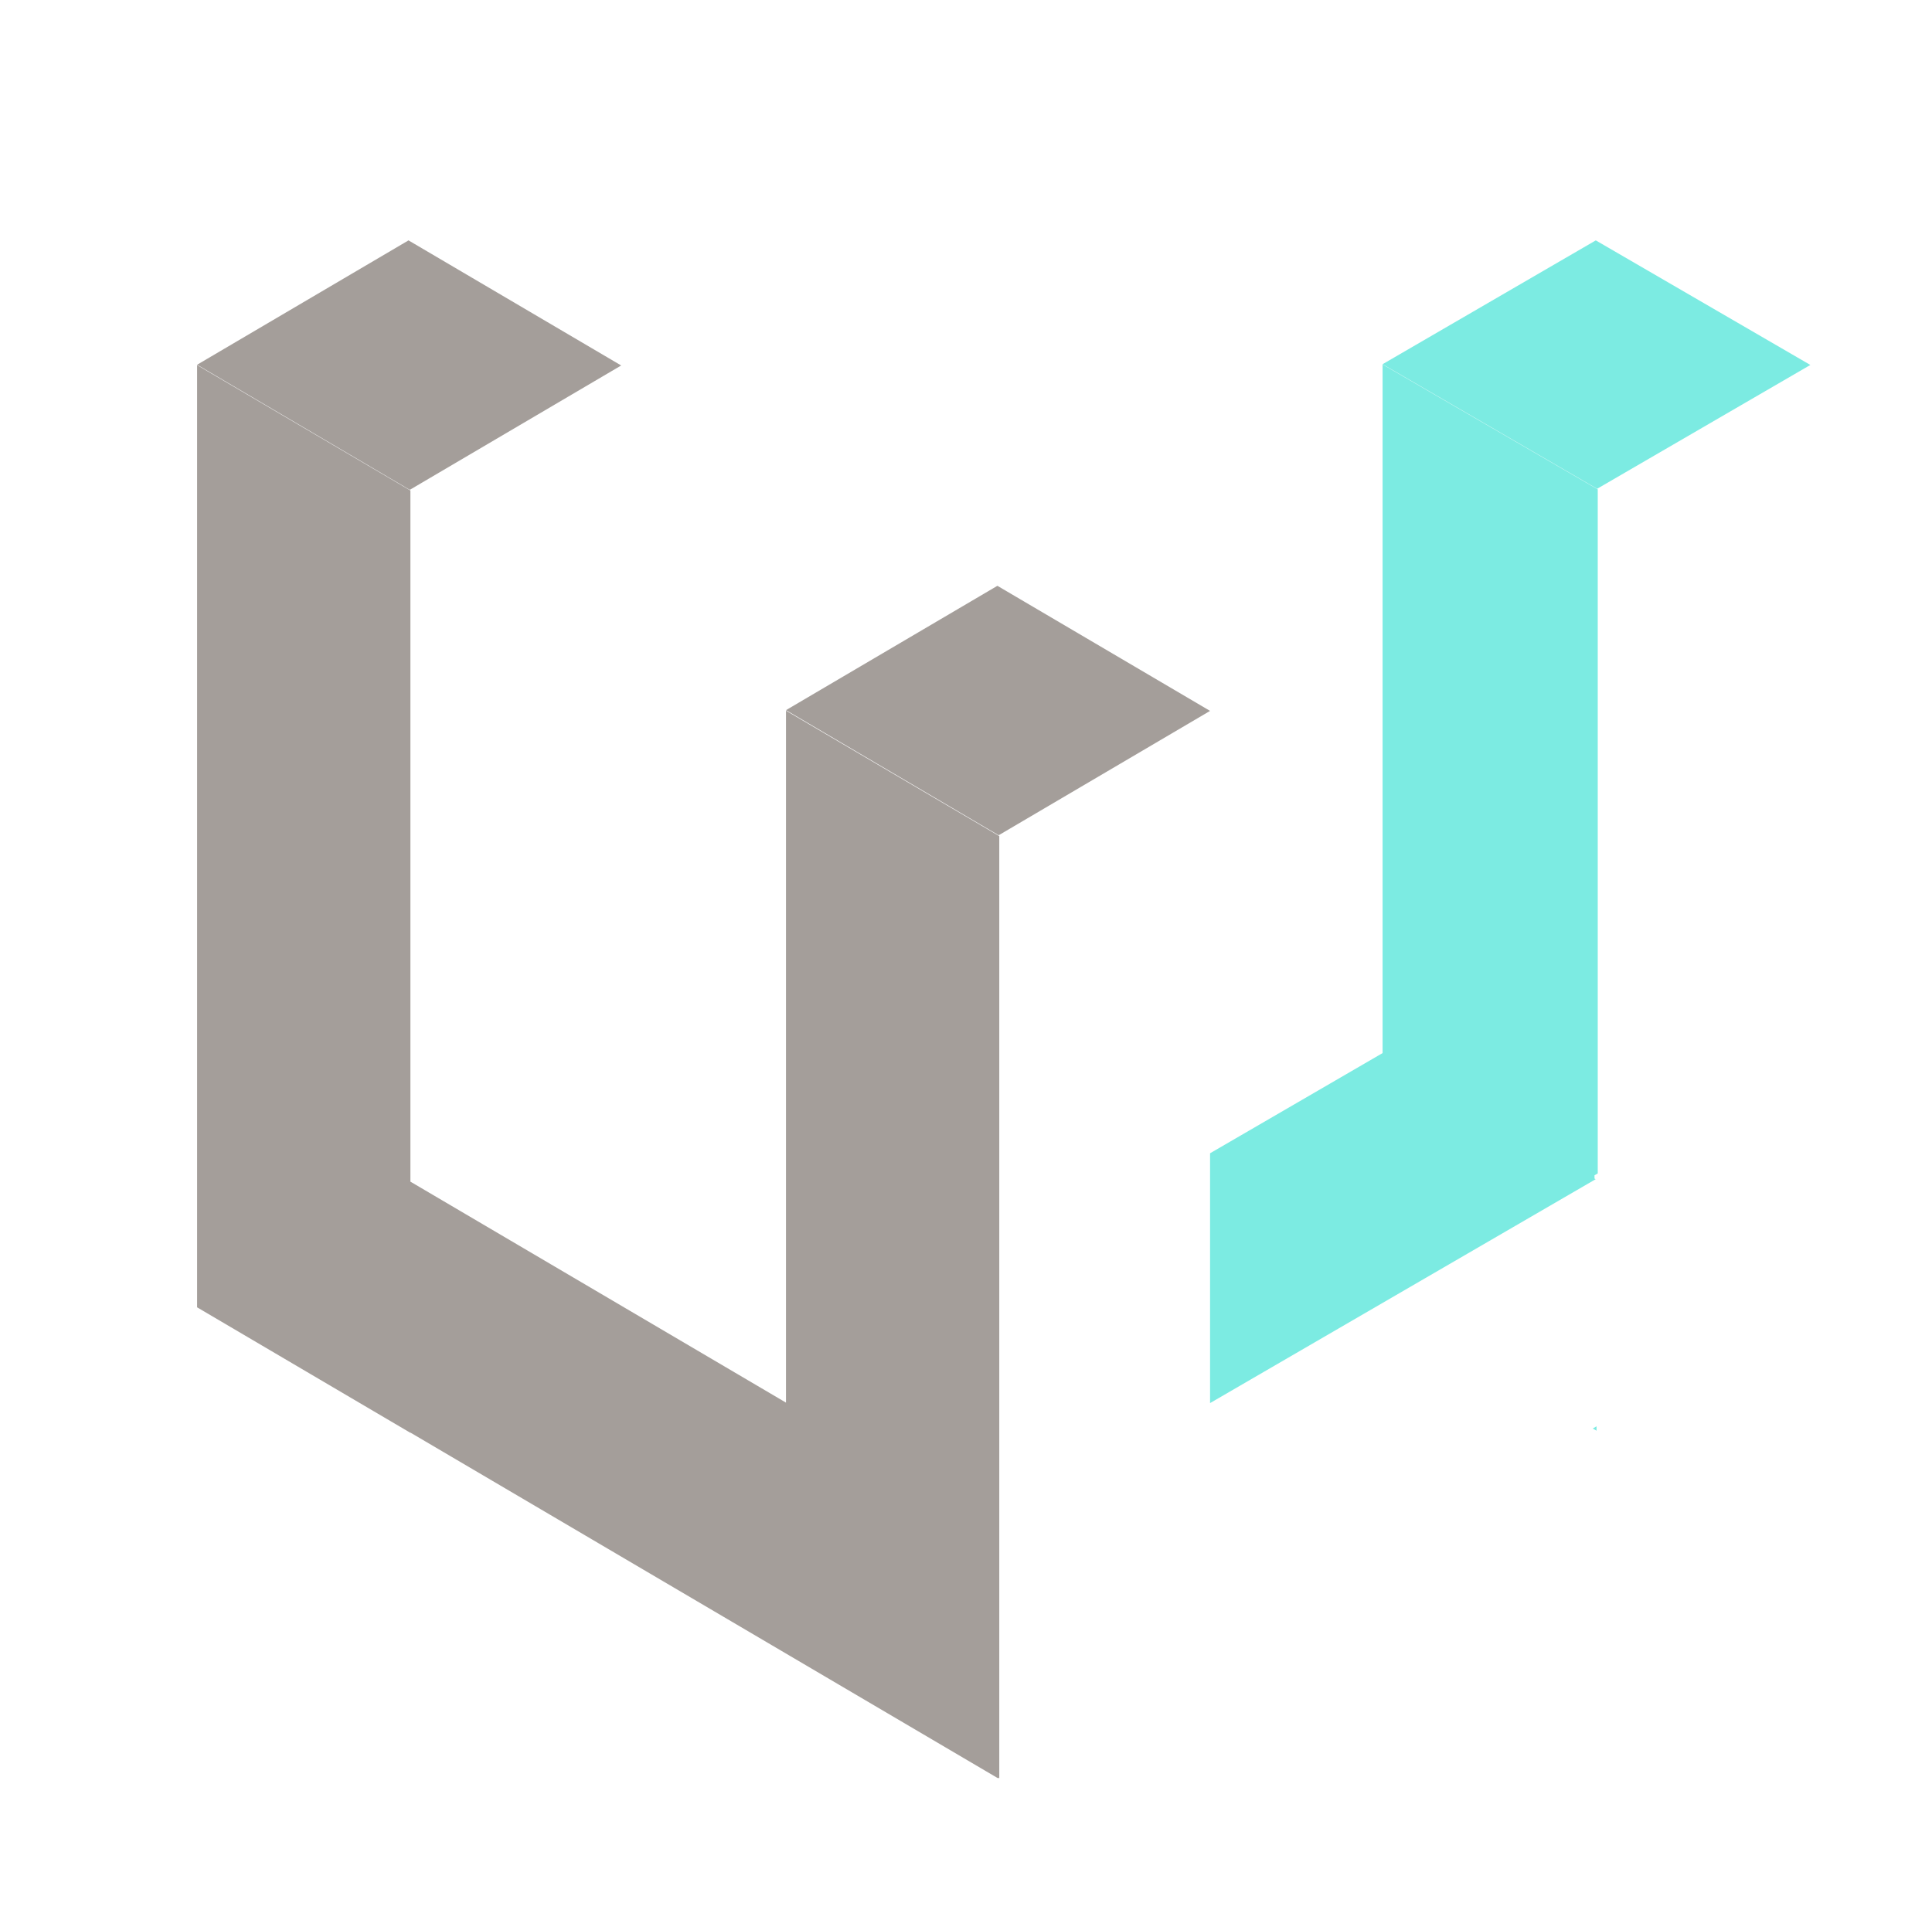 <?xml version="1.0" encoding="UTF-8"?>
<svg id="_レイヤー_1" data-name="レイヤー 1" xmlns="http://www.w3.org/2000/svg" viewBox="0 0 256 255.77">
  <defs>
    <style>
      .cls-1 {
        fill: none;
      }

      .cls-2 {
        fill: #7cebe2;
      }

      .cls-3 {
        fill: #a49e9a;
      }
    </style>
  </defs>
  <rect class="cls-1" width="256" height="255.77"/>
  <g>
    <path class="cls-3" d="M54.3,64.92l-28.18-16.58,28.01-16.48,28.18,16.58-28.01,16.48h0ZM104.15,185.9l-49.77-29.29v-91.6l-28.26-16.62v124.88l28.26,16.63v-.03l77.87,45.82v-.09l.16.09v-124.88l-28.26-16.62v91.73ZM160.34,94.22l-28.18-16.58-28.01,16.48,28.18,16.58,28.01-16.48Z"/>
    <path class="cls-2" d="M211.55,189.62v-.58l-.5.29.5.29h0Z"/>
    <path class="cls-2" d="M183.21,48.31l28.5,16.55v90.66l-.43.25v.43l.15.09-51.09,29.67v-33.11l22.86-13.28V48.31ZM239.88,48.37l-28.43-16.51-28.25,16.41,28.43,16.51,28.25-16.41h0Z"/>
  </g>
</svg>